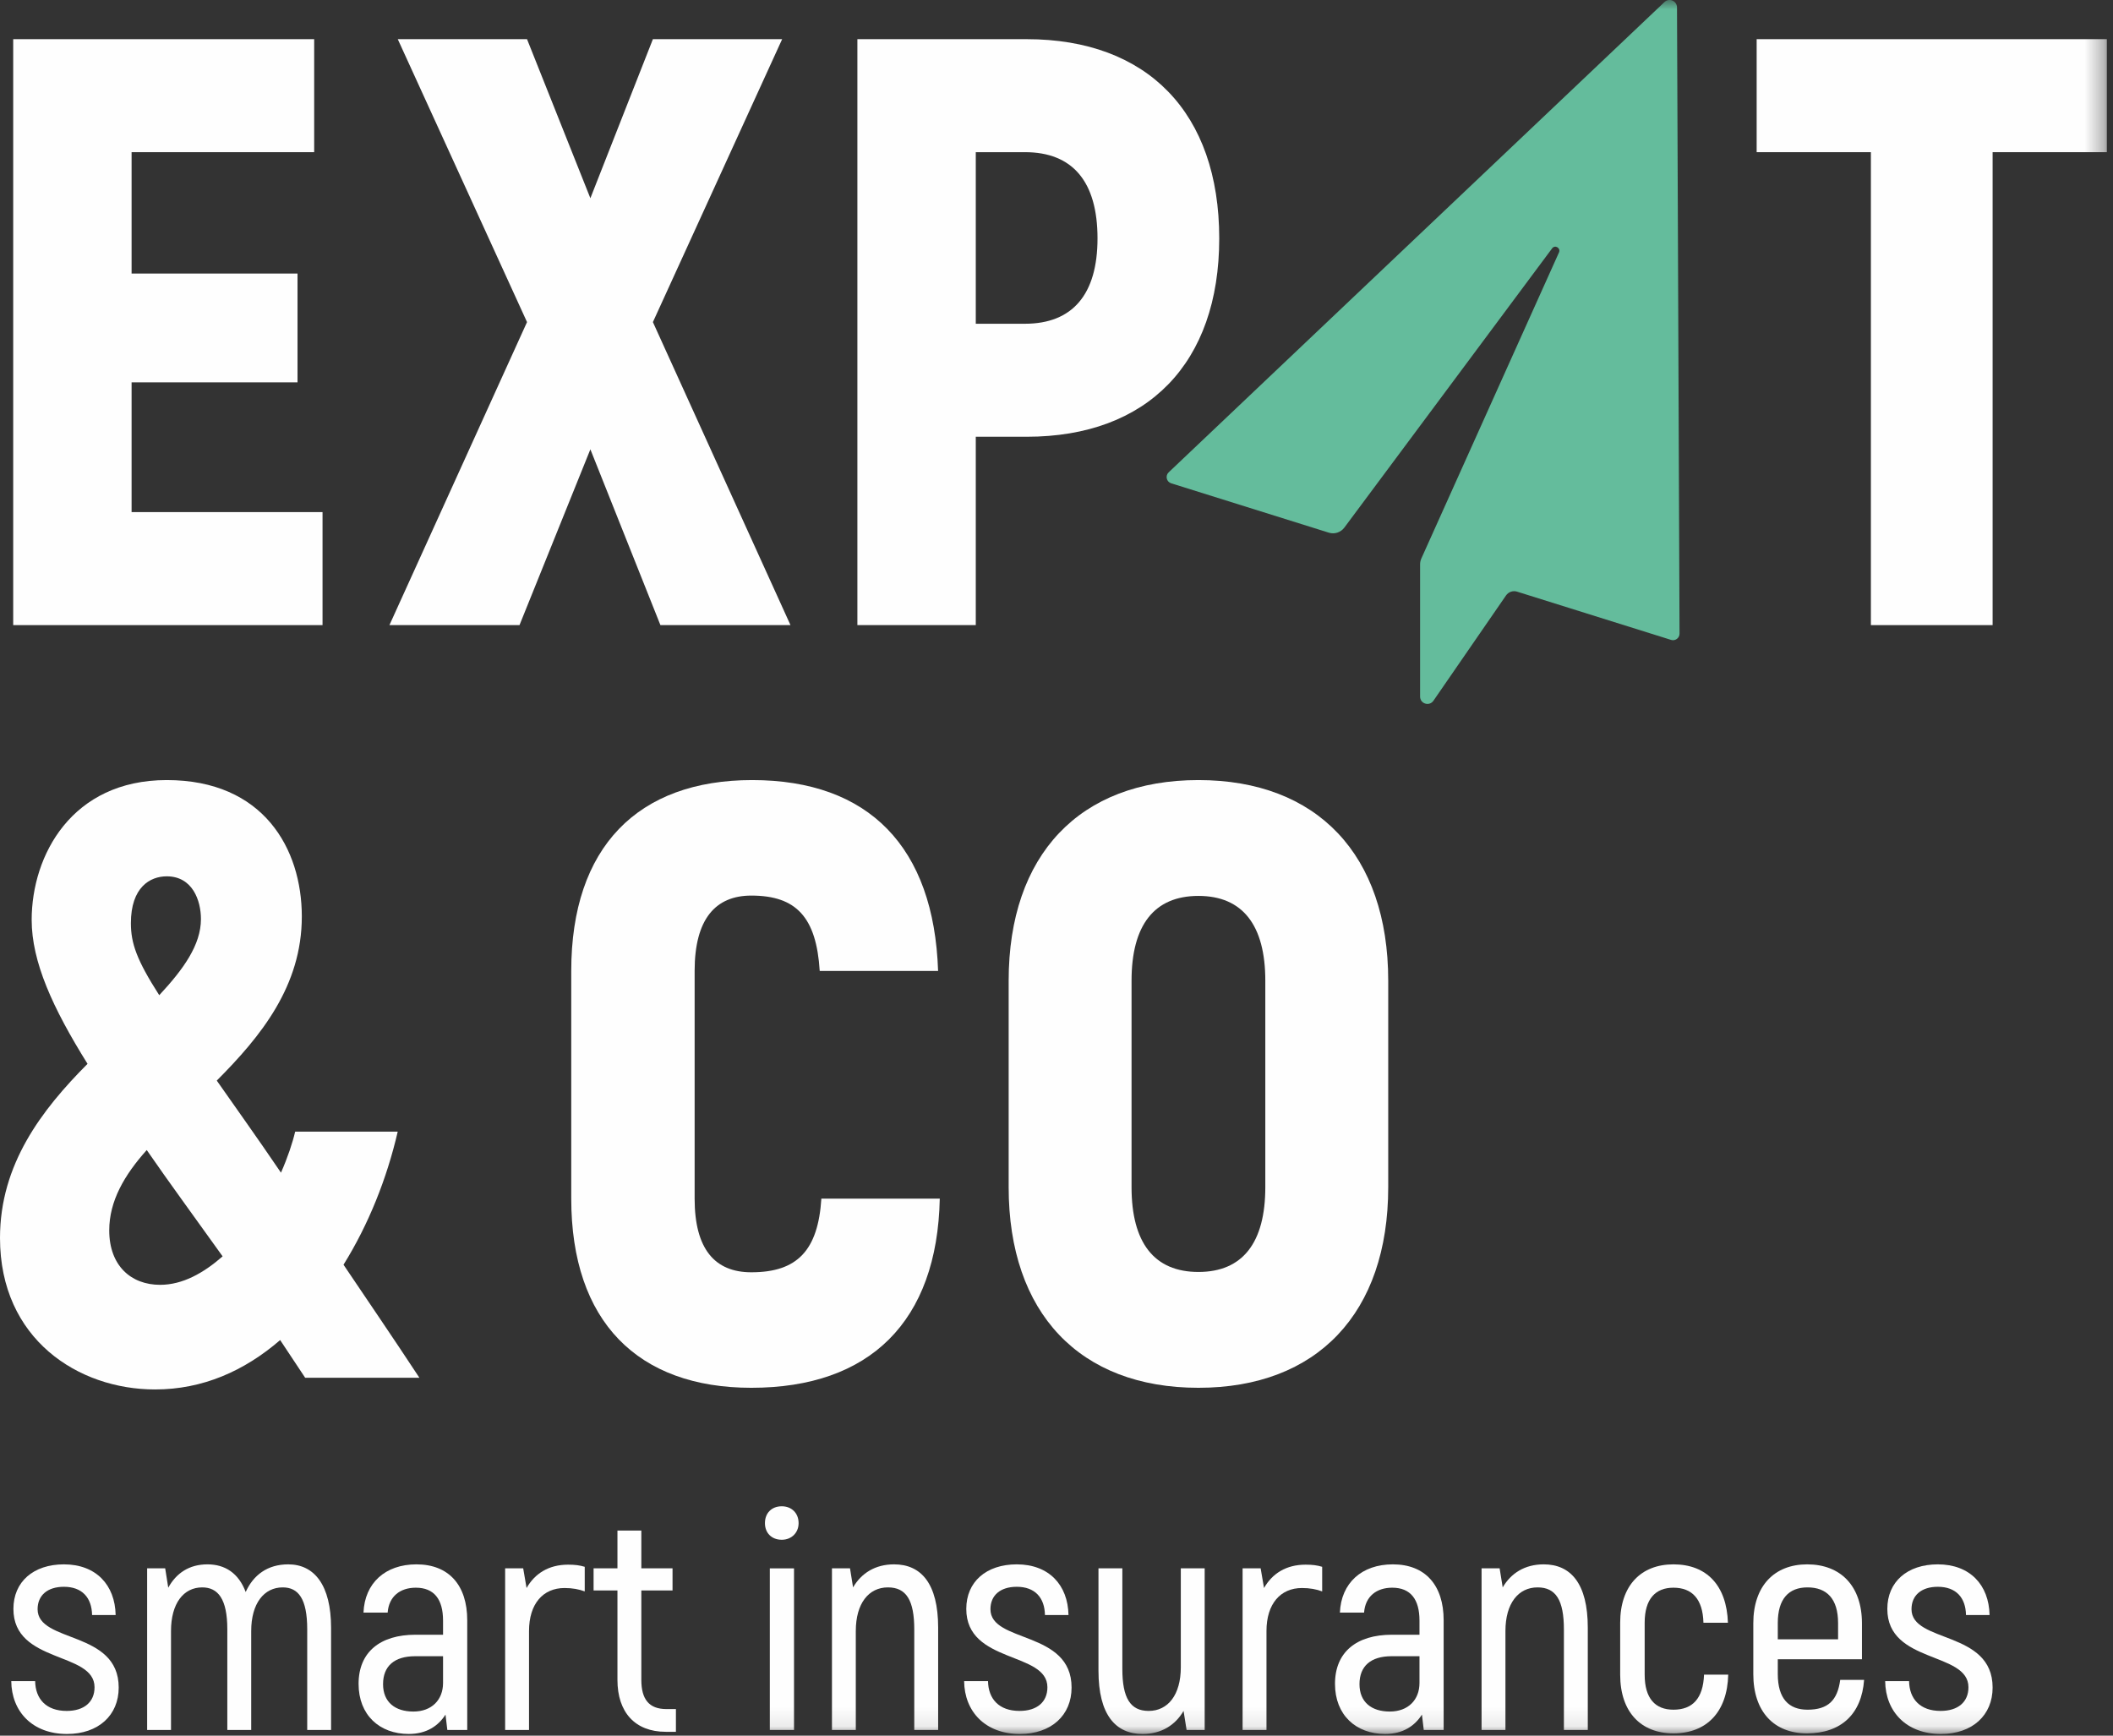<?xml version="1.0" encoding="UTF-8"?>
<svg width="112px" height="92px" viewBox="0 0 112 92" version="1.1" xmlns="http://www.w3.org/2000/svg" xmlns:xlink="http://www.w3.org/1999/xlink">
    <rect x="0" y="0" width="112" height="92" fill="#333333" stroke="none"/>
    <!-- Generator: Sketch 55.2 (78181) - https://sketchapp.com -->
    <title>Group 36</title>
    <desc>Created with Sketch.</desc>
    <defs>
        <polygon id="path-1" points="0 91.912 111.674 91.912 111.674 0 0 0"></polygon>
    </defs>
    <g id="Symbols" stroke="none" stroke-width="1" fill="none" fill-rule="evenodd">
        <g id="Element/Footer" transform="translate(-150, -445)">
            <g id="Group-36" transform="translate(150, 445)">
                <g id="Group-35">
                    <path d="M6.938,48.936 C6.938,50.001 7.247,50.889 8.441,52.752 C9.722,51.376 10.651,50.09 10.651,48.715 C10.651,47.739 10.209,46.451 8.839,46.451 C7.955,46.451 6.938,47.028 6.938,48.936 L6.938,48.936 Z M11.8,66.595 C10.342,64.555 8.972,62.691 7.778,60.96 C6.585,62.291 5.79,63.668 5.79,65.22 C5.79,67.083 6.938,68.104 8.485,68.104 C9.679,68.104 10.783,67.483 11.8,66.595 L11.8,66.595 Z M16.175,73.029 L14.85,71.032 C12.949,72.674 10.739,73.65 8.22,73.65 C4.155,73.65 0,70.989 0,65.619 C0,61.715 2.209,58.831 4.64,56.39 C2.784,53.417 1.679,50.977 1.679,48.759 C1.679,45.342 3.8,41.349 8.839,41.349 C13.965,41.349 15.998,44.988 15.998,48.58 C15.998,52.264 13.833,54.927 11.49,57.278 C12.418,58.609 13.568,60.206 14.893,62.159 C15.247,61.359 15.512,60.561 15.645,59.984 L21.081,59.984 C20.507,62.469 19.534,64.909 18.208,67.038 C19.402,68.814 20.771,70.81 22.23,73.029 L16.175,73.029 Z" id="Fill-1" fill="#FEFEFE"></path>
                    <path d="M30.279,63.534 L30.279,51.465 C30.279,44.899 33.814,41.349 39.869,41.349 C46.056,41.349 49.504,44.899 49.724,51.465 L43.449,51.465 C43.272,48.625 42.211,47.472 39.824,47.472 C37.925,47.472 36.819,48.714 36.819,51.465 L36.819,63.534 C36.819,66.197 37.88,67.439 39.824,67.439 C42.256,67.439 43.36,66.286 43.537,63.534 L49.813,63.534 C49.68,70.057 46.101,73.562 39.824,73.562 C33.814,73.562 30.279,70.057 30.279,63.534" id="Fill-3" fill="#FEFEFE"></path>
                    <polygon id="Fill-5" fill="#FEFEFE" points="17.096 27.145 17.096 33.135 0.7 33.135 0.7 2.076 16.653 2.076 16.653 8.066 6.975 8.066 6.975 14.5 15.77 14.5 15.77 20.267 6.975 20.267 6.975 27.145"></polygon>
                    <polygon id="Fill-7" fill="#FEFEFE" points="35.006 33.135 31.293 23.817 27.536 33.135 20.642 33.135 27.935 17.073 21.084 2.076 27.935 2.076 31.293 10.507 34.607 2.076 41.458 2.076 34.607 17.073 41.9 33.135"></polygon>
                    <path d="M67.068,62.928 L67.068,51.983 C67.068,49.046 65.872,47.489 63.523,47.489 C61.174,47.489 59.978,49.046 59.978,51.983 L59.978,62.928 C59.978,65.865 61.174,67.422 63.523,67.422 C65.872,67.422 67.068,65.865 67.068,62.928 M53.464,62.928 L53.464,51.983 C53.464,45.308 57.23,41.349 63.523,41.349 C69.816,41.349 73.583,45.308 73.583,51.983 L73.583,62.928 C73.583,69.602 69.816,73.562 63.523,73.562 C57.23,73.562 53.464,69.602 53.464,62.928" id="Fill-9" fill="#FEFEFE"></path>
                    <path d="M0.597,89.111 L1.863,89.111 C1.879,90.055 2.447,90.69 3.534,90.69 C4.458,90.69 5.011,90.218 5.011,89.436 C5.011,87.53 0.711,88.197 0.711,85.282 C0.711,83.848 1.766,82.921 3.388,82.921 C5.091,82.921 6.098,84.012 6.13,85.607 L4.881,85.607 C4.864,84.679 4.345,84.11 3.388,84.11 C2.512,84.11 1.993,84.565 1.993,85.299 C1.993,87.107 6.292,86.406 6.292,89.452 C6.292,90.918 5.221,91.912 3.55,91.912 C1.717,91.912 0.613,90.723 0.597,89.111" id="Fill-11" fill="#FEFEFE"></path>
                    <path d="M17.549,86.293 L17.549,91.699 L16.284,91.699 L16.284,86.358 C16.284,84.744 15.814,84.142 14.986,84.142 C13.996,84.142 13.315,84.989 13.315,86.456 L13.315,91.699 L12.049,91.699 L12.049,86.358 C12.049,84.744 11.547,84.142 10.719,84.142 C9.729,84.142 9.064,84.989 9.064,86.456 L9.064,91.699 L7.799,91.699 L7.799,83.132 L8.756,83.132 L8.918,84.158 C9.339,83.393 10.022,82.921 10.995,82.921 C11.936,82.921 12.65,83.393 13.023,84.386 C13.428,83.49 14.175,82.921 15.278,82.921 C16.657,82.921 17.549,84.012 17.549,86.293" id="Fill-13" fill="#FEFEFE"></path>
                    <path d="M23.484,87.79 L22.008,87.79 C20.905,87.79 20.304,88.312 20.304,89.273 C20.304,90.218 20.937,90.723 21.91,90.723 C22.884,90.723 23.484,90.103 23.484,89.208 L23.484,87.79 Z M24.766,85.885 L24.766,91.699 L23.711,91.699 L23.614,90.885 C23.241,91.471 22.624,91.911 21.667,91.911 C20.11,91.911 19.007,90.901 19.007,89.256 C19.007,87.562 20.158,86.651 22.024,86.651 L23.484,86.651 L23.484,85.9 C23.484,84.777 23.013,84.158 22.04,84.158 C21.213,84.158 20.613,84.614 20.548,85.477 L19.267,85.477 C19.331,83.915 20.418,82.921 22.073,82.921 C23.793,82.921 24.766,84.028 24.766,85.885 L24.766,85.885 Z" id="Fill-15" fill="#FEFEFE"></path>
                    <path d="M30.994,83.051 L30.994,84.354 C30.685,84.241 30.344,84.175 29.923,84.175 C28.787,84.175 28.041,85.006 28.041,86.455 L28.041,91.699 L26.775,91.699 L26.775,83.132 L27.732,83.132 L27.911,84.175 C28.349,83.41 29.079,82.937 30.117,82.937 C30.458,82.937 30.734,82.969 30.994,83.051" id="Fill-17" fill="#FEFEFE"></path>
                    <path d="M35.827,90.592 L35.827,91.797 L35.292,91.797 C33.653,91.797 32.728,90.755 32.728,89.044 L32.728,84.306 L31.463,84.306 L31.463,83.132 L32.728,83.132 L32.728,81.129 L33.994,81.129 L33.994,83.132 L35.648,83.132 L35.648,84.306 L33.994,84.306 L33.994,89.044 C33.994,90.07 34.399,90.592 35.324,90.592 L35.827,90.592 Z" id="Fill-19" fill="#FEFEFE"></path>
                    <mask id="mask-2" fill="white">
                        <use xlink:href="#path-1"></use>
                    </mask>
                    <g id="Clip-22"></g>
                    <path d="M40.805,91.699 L42.087,91.699 L42.087,83.133 L40.805,83.133 L40.805,91.699 Z M40.546,80.737 C40.546,80.201 40.903,79.843 41.438,79.843 C41.957,79.843 42.33,80.201 42.33,80.737 C42.33,81.243 41.957,81.617 41.438,81.617 C40.903,81.617 40.546,81.259 40.546,80.737 L40.546,80.737 Z" id="Fill-21" fill="#FEFEFE" mask="url(#mask-2)"></path>
                    <path d="M49.727,86.276 L49.727,91.699 L48.461,91.699 L48.461,86.373 C48.461,84.826 48.04,84.142 47.066,84.142 C46.045,84.142 45.362,84.989 45.362,86.455 L45.362,91.699 L44.098,91.699 L44.098,83.132 L45.055,83.132 L45.217,84.142 C45.655,83.392 46.385,82.921 47.391,82.921 C48.819,82.921 49.727,83.931 49.727,86.276" id="Fill-23" fill="#FEFEFE" mask="url(#mask-2)"></path>
                    <path d="M51.104,89.111 L52.37,89.111 C52.386,90.055 52.953,90.69 54.041,90.69 C54.965,90.69 55.518,90.218 55.518,89.436 C55.518,87.53 51.218,88.197 51.218,85.282 C51.218,83.848 52.272,82.921 53.894,82.921 C55.598,82.921 56.605,84.012 56.636,85.607 L55.388,85.607 C55.371,84.679 54.852,84.11 53.894,84.11 C53.018,84.11 52.499,84.565 52.499,85.299 C52.499,87.107 56.799,86.406 56.799,89.452 C56.799,90.918 55.728,91.912 54.057,91.912 C52.224,91.912 51.12,90.723 51.104,89.111" id="Fill-24" fill="#FEFEFE" mask="url(#mask-2)"></path>
                    <path d="M63.854,83.132 L63.854,91.699 L62.896,91.699 L62.735,90.69 C62.297,91.439 61.567,91.912 60.561,91.912 C59.133,91.912 58.225,90.901 58.225,88.556 L58.225,83.132 L59.49,83.132 L59.49,88.458 C59.49,90.005 59.912,90.69 60.885,90.69 C61.907,90.69 62.589,89.842 62.589,88.377 L62.589,83.132 L63.854,83.132 Z" id="Fill-25" fill="#FEFEFE" mask="url(#mask-2)"></path>
                    <path d="M70.082,83.051 L70.082,84.354 C69.774,84.241 69.433,84.175 69.011,84.175 C67.876,84.175 67.13,85.006 67.13,86.455 L67.13,91.699 L65.864,91.699 L65.864,83.132 L66.821,83.132 L67,84.175 C67.437,83.41 68.168,82.937 69.206,82.937 C69.547,82.937 69.822,82.969 70.082,83.051" id="Fill-26" fill="#FEFEFE" mask="url(#mask-2)"></path>
                    <path d="M75.24,87.79 L73.763,87.79 C72.66,87.79 72.06,88.312 72.06,89.273 C72.06,90.218 72.692,90.723 73.666,90.723 C74.639,90.723 75.24,90.103 75.24,89.208 L75.24,87.79 Z M76.521,85.885 L76.521,91.699 L75.467,91.699 L75.37,90.885 C74.996,91.471 74.38,91.911 73.422,91.911 C71.865,91.911 70.762,90.901 70.762,89.256 C70.762,87.562 71.914,86.651 73.779,86.651 L75.24,86.651 L75.24,85.9 C75.24,84.777 74.769,84.158 73.796,84.158 C72.968,84.158 72.368,84.614 72.303,85.477 L71.022,85.477 C71.086,83.915 72.173,82.921 73.828,82.921 C75.548,82.921 76.521,84.028 76.521,85.885 L76.521,85.885 Z" id="Fill-27" fill="#FEFEFE" mask="url(#mask-2)"></path>
                    <path d="M84.161,86.276 L84.161,91.699 L82.895,91.699 L82.895,86.373 C82.895,84.826 82.474,84.142 81.5,84.142 C80.478,84.142 79.796,84.989 79.796,86.455 L79.796,91.699 L78.531,91.699 L78.531,83.132 L79.488,83.132 L79.651,84.142 C80.089,83.392 80.819,82.921 81.825,82.921 C83.253,82.921 84.161,83.931 84.161,86.276" id="Fill-28" fill="#FEFEFE" mask="url(#mask-2)"></path>
                    <path d="M85.878,88.768 L85.878,86.015 C85.878,84.045 86.982,82.921 88.701,82.921 C90.469,82.921 91.524,84.045 91.589,86.015 L90.291,86.015 C90.258,84.761 89.691,84.158 88.701,84.158 C87.744,84.158 87.176,84.761 87.176,86.015 L87.176,88.768 C87.176,90.038 87.744,90.625 88.701,90.625 C89.707,90.625 90.275,90.038 90.323,88.768 L91.605,88.768 C91.556,90.756 90.453,91.879 88.701,91.879 C86.982,91.879 85.878,90.756 85.878,88.768" id="Fill-29" fill="#FEFEFE" mask="url(#mask-2)"></path>
                    <path d="M94.232,86.032 L94.232,86.894 L97.428,86.894 L97.428,86.032 C97.428,84.744 96.828,84.142 95.806,84.142 C94.817,84.142 94.232,84.744 94.232,86.032 L94.232,86.032 Z M98.807,89.044 C98.677,90.853 97.59,91.879 95.773,91.879 C94.037,91.879 92.934,90.738 92.934,88.735 L92.934,86.048 C92.934,84.061 94.053,82.921 95.79,82.921 C97.558,82.921 98.693,84.061 98.693,86.048 L98.693,87.952 L94.232,87.952 L94.232,88.735 C94.232,90.038 94.817,90.625 95.806,90.625 C96.893,90.625 97.395,90.135 97.541,89.044 L98.807,89.044 Z" id="Fill-30" fill="#FEFEFE" mask="url(#mask-2)"></path>
                    <path d="M99.924,89.111 L101.191,89.111 C101.207,90.055 101.774,90.69 102.861,90.69 C103.786,90.69 104.338,90.218 104.338,89.436 C104.338,87.53 100.038,88.197 100.038,85.282 C100.038,83.848 101.093,82.921 102.715,82.921 C104.419,82.921 105.425,84.012 105.457,85.607 L104.208,85.607 C104.192,84.679 103.673,84.11 102.715,84.11 C101.839,84.11 101.32,84.565 101.32,85.299 C101.32,87.107 105.619,86.406 105.619,89.452 C105.619,90.918 104.549,91.912 102.877,91.912 C101.044,91.912 99.941,90.723 99.924,89.111" id="Fill-31" fill="#FEFEFE" mask="url(#mask-2)"></path>
                    <path d="M58.174,12.637 C58.174,9.618 56.848,8.066 54.329,8.066 L51.721,8.066 L51.721,17.161 L54.329,17.161 C56.848,17.161 58.174,15.608 58.174,12.637 M64.626,12.637 C64.626,19.247 60.825,23.151 54.417,23.151 L51.721,23.151 L51.721,33.135 L45.446,33.135 L45.446,2.076 L54.417,2.076 C60.825,2.076 64.626,5.981 64.626,12.637" id="Fill-32" fill="#FEFEFE" mask="url(#mask-2)"></path>
                    <polygon id="Fill-33" fill="#FEFEFE" mask="url(#mask-2)" points="111.674 8.066 105.619 8.066 105.619 33.135 99.167 33.135 99.167 8.066 93.112 8.066 93.112 2.076 111.674 2.076"></polygon>
                    <path d="M88.226,0.108 L61.946,25.036 C61.754,25.218 61.828,25.539 62.079,25.618 L70.432,28.234 C70.736,28.33 71.067,28.222 71.257,27.966 L82.271,13.164 C82.423,12.959 82.739,13.147 82.635,13.379 L75.339,29.603 C75.295,29.7 75.272,29.806 75.272,29.913 L75.272,36.923 C75.272,37.304 75.762,37.458 75.979,37.144 L79.826,31.564 C79.957,31.375 80.194,31.292 80.413,31.361 L88.577,33.919 C88.799,33.988 89.025,33.82 89.024,33.587 L88.89,0.395 C88.888,0.048 88.476,-0.13 88.226,0.108" id="Fill-34" fill="#64BC9C" mask="url(#mask-2)"></path>
                </g>
            </g>
        </g>
    </g>
</svg>